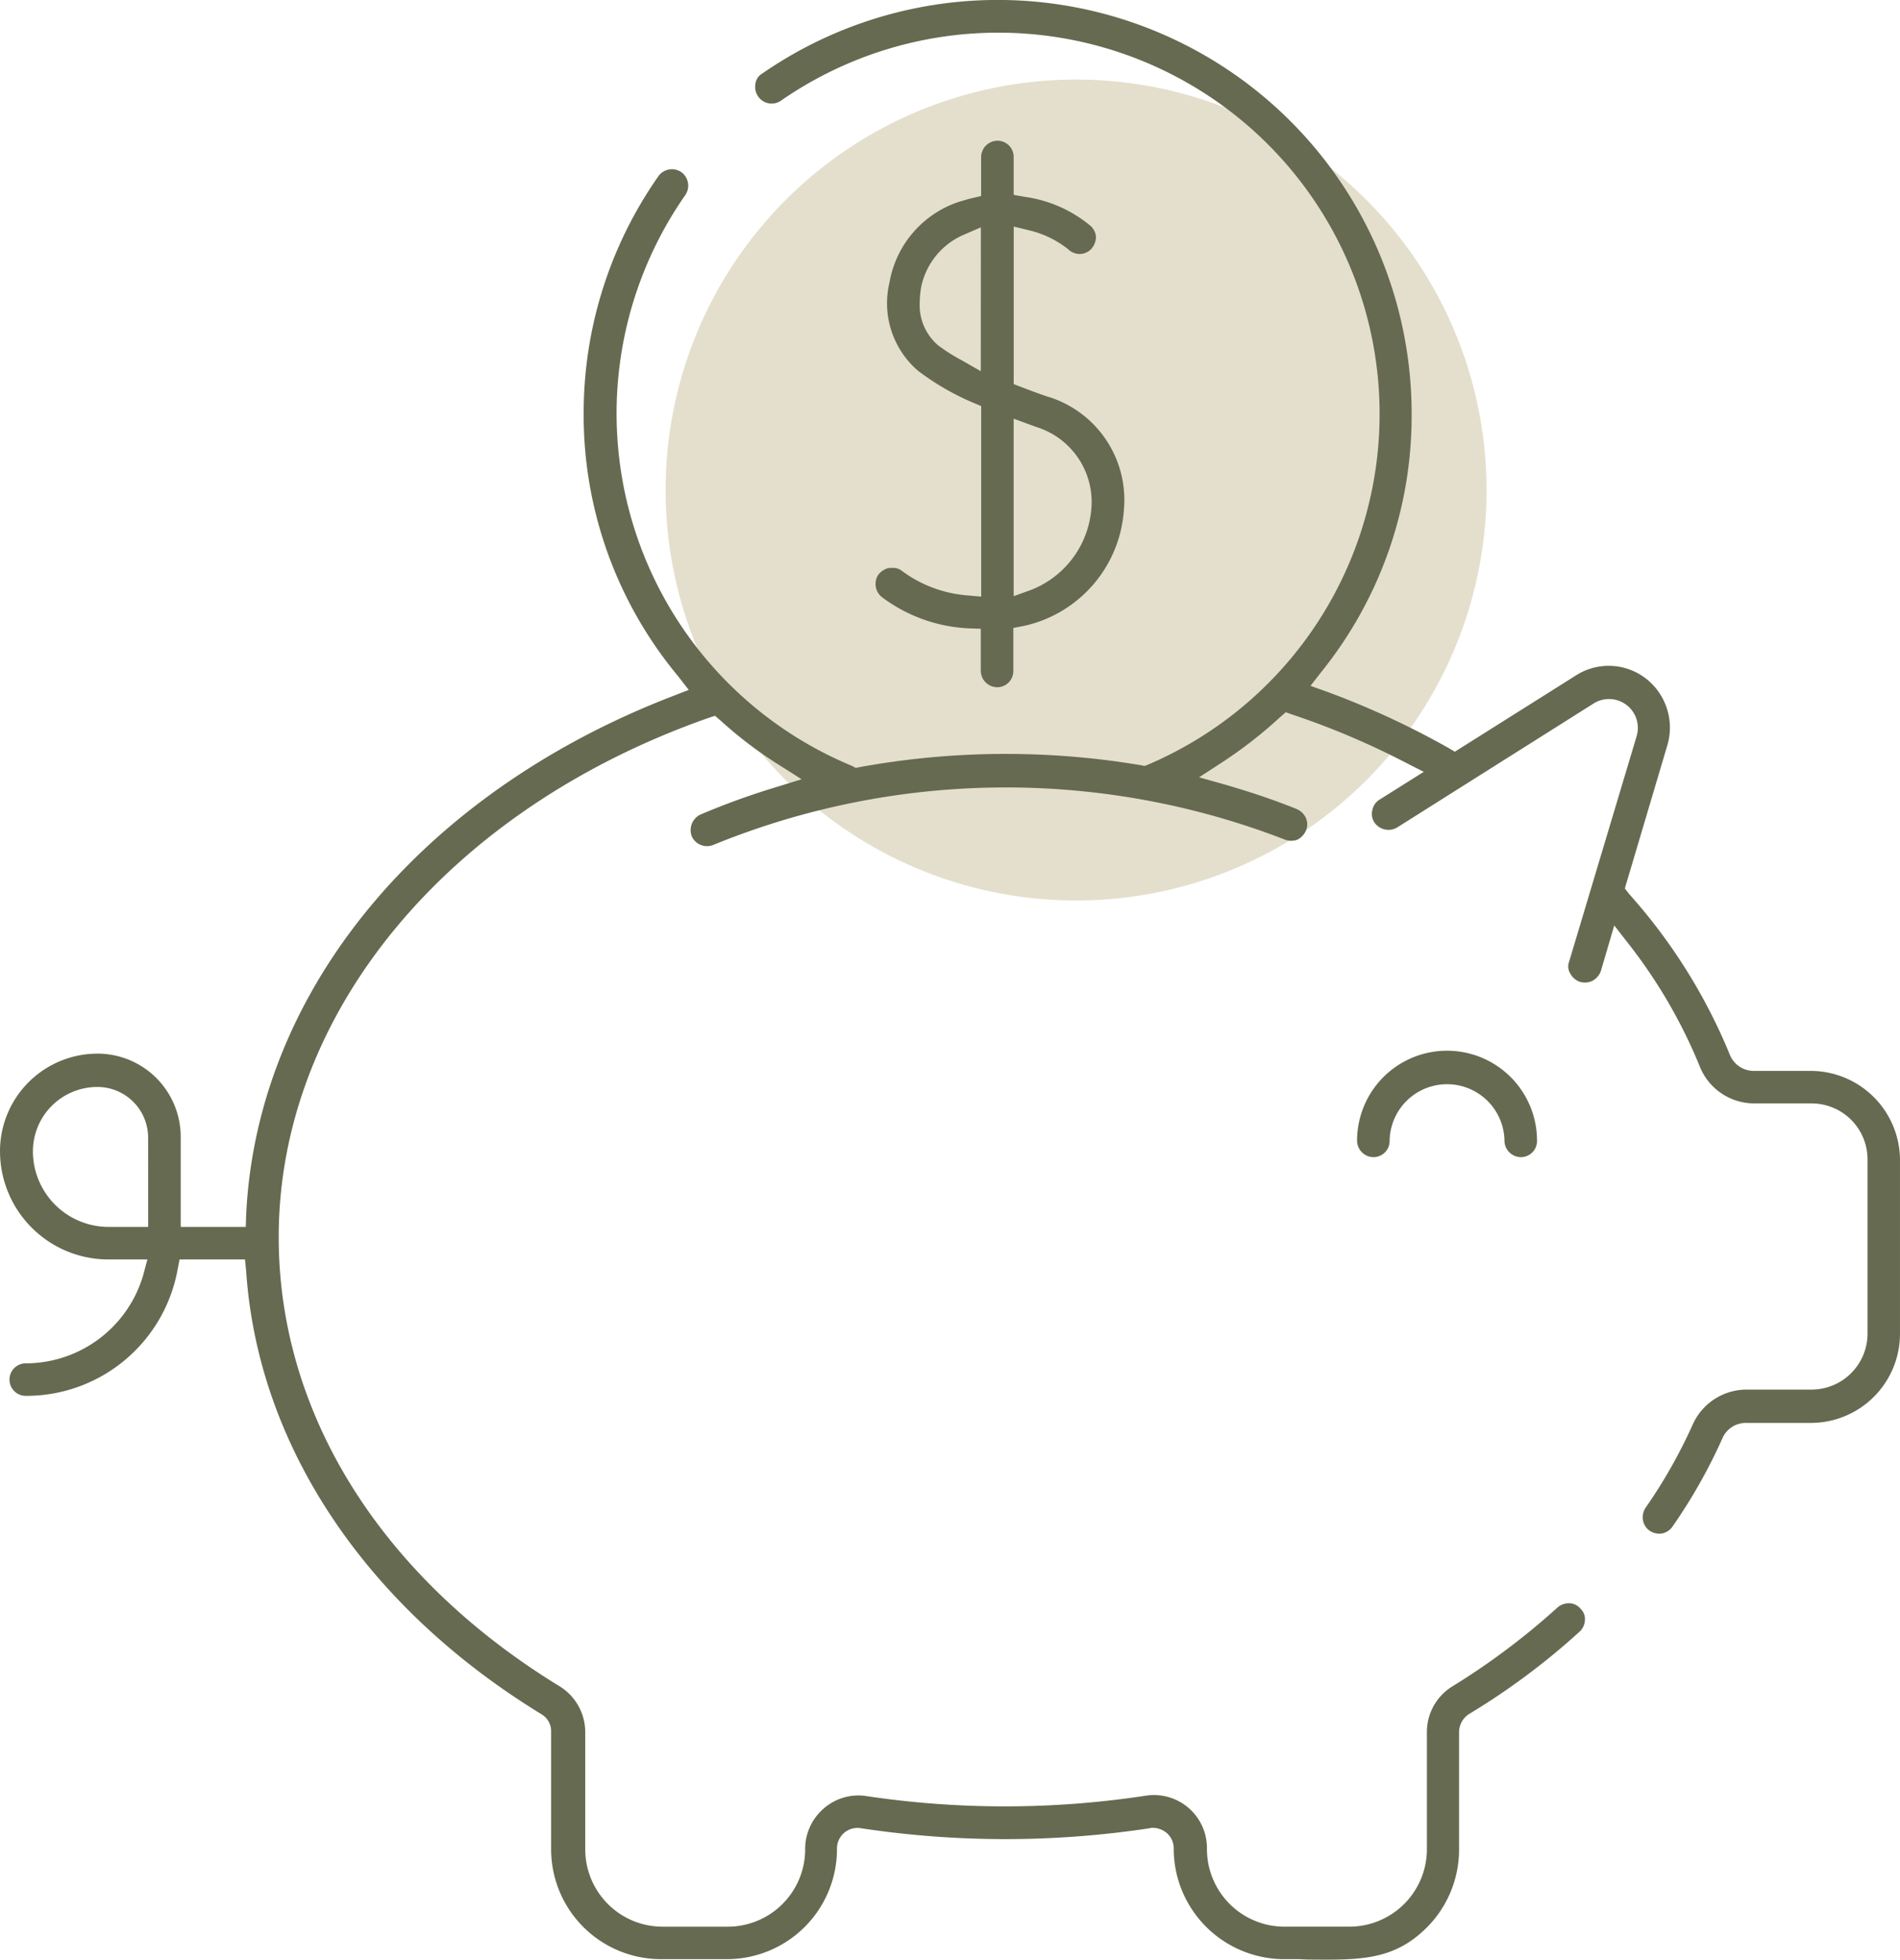 <svg xmlns="http://www.w3.org/2000/svg" xmlns:xlink="http://www.w3.org/1999/xlink" width="117.572" height="121.265" viewBox="0 0 117.572 121.265"><defs><clipPath id="a"><rect width="117.572" height="121.265" fill="none"></rect></clipPath></defs><g clip-path="url(#a)"><path d="M195.2,20.3a25.4,25.4,0,1,1-25.4,25.4,25.4,25.4,0,0,1,25.4-25.4" transform="translate(-128.612 -15.376)" fill="#e4dfcd"></path><path d="M357.334,273.579a1,1,0,0,1-.995,1.019,1.025,1.025,0,0,1-1.019-1.019,3.554,3.554,0,0,0-7.107,0,1,1,0,0,1-.995,1.019,1.025,1.025,0,0,1-1.019-1.019,5.567,5.567,0,1,1,11.134,0" transform="translate(-262.223 -202.992)" fill="#666a50"></path><path d="M233.939,51.715c-.509-.17-1.019-.364-1.528-.558l-.509-.194V41.212l.995.243a6.116,6.116,0,0,1,2.377,1.164,1.027,1.027,0,0,0,.728.291,1,1,0,0,0,.7-.315,1.165,1.165,0,0,0,.291-.728,1.024,1.024,0,0,0-.34-.7,8.092,8.092,0,0,0-4.075-1.795l-.679-.121V36.895a1,1,0,0,0-.995-.995,1.02,1.02,0,0,0-1.019.995V39.32l-.606.146c-.218.049-.437.121-.7.194a6.41,6.41,0,0,0-4.366,5.021,5.507,5.507,0,0,0,1.771,5.458,15.98,15.98,0,0,0,3.444,1.989l.461.194V64.111l-.825-.073a7.8,7.8,0,0,1-4.124-1.552.877.877,0,0,0-.606-.146h-.17a1.17,1.17,0,0,0-.655.437,1.042,1.042,0,0,0,.291,1.407,9.693,9.693,0,0,0,5.336,1.892l.728.024v2.6a1.025,1.025,0,0,0,1.019,1.019,1,1,0,0,0,.995-1.019V66.051l.631-.121a7.9,7.9,0,0,0,6.21-7.18,6.678,6.678,0,0,0-4.779-7.034m-4.075-1.552-1.14-.655a11.357,11.357,0,0,1-1.5-.946,3.265,3.265,0,0,1-1.14-2.644,6.312,6.312,0,0,1,.073-.873,4.507,4.507,0,0,1,2.644-3.323l1.067-.461Zm3.1,13.535-1.067.388V53.1l1.383.509a4.86,4.86,0,0,1,3.444,4.633,5.9,5.9,0,0,1-3.76,5.458" transform="translate(-169.173 -27.192)" fill="#666a50"></path><path d="M112.042,66.269h-3.517a1.6,1.6,0,0,1-1.5-1.043,34.547,34.547,0,0,0-6.21-9.9l-.267-.34.024-.1,2.6-8.757a3.848,3.848,0,0,0-1.334-4.148,3.759,3.759,0,0,0-4.342-.17l-7.471,4.706-.412-.243a51.86,51.86,0,0,0-7.5-3.469l-1.019-.364.679-.873a25.245,25.245,0,0,0,5.579-15.985A25.607,25.607,0,0,0,47.155,4.56a.847.847,0,0,0-.412.655,1.028,1.028,0,0,0,.17.752,1.014,1.014,0,0,0,1.407.267,23.595,23.595,0,1,1,22.7,41.091l-.194.073-.243-.049a50.458,50.458,0,0,0-17.392.121l-.243.049-.218-.121A23.607,23.607,0,0,1,42.4,12.08a1.035,1.035,0,0,0-.243-1.431,1.031,1.031,0,0,0-1.407.243,25.525,25.525,0,0,0-4.633,14.7A25.262,25.262,0,0,0,41.94,41.818l.679.873-.995.388C26,49.1,15.888,61.394,15.233,75.171l-.024.752H11.182V70.369A5.15,5.15,0,0,0,6.04,65.2,6.04,6.04,0,0,0,0,71.242a6.708,6.708,0,0,0,6.695,6.695H9.121l-.267.995a7.583,7.583,0,0,1-7.228,5.433,1.007,1.007,0,1,0,0,2.013,9.52,9.52,0,0,0,9.363-7.811l.121-.631H15.16l.073.728c.728,10.794,7.4,20.764,18.265,27.41a1.223,1.223,0,0,1,.606,1.092v7.277a6.8,6.8,0,0,0,6.816,6.792H45a6.812,6.812,0,0,0,6.792-6.792,1.286,1.286,0,0,1,.437-1.019,1.27,1.27,0,0,1,1.043-.291,59.685,59.685,0,0,0,17.877,0,.534.534,0,0,1,.194-.024,1.358,1.358,0,0,1,.849.315,1.243,1.243,0,0,1,.437.946,6.843,6.843,0,0,0,6.792,6.865h.849c.243,0,.461.024.728.024,3.129.024,5.239.073,7.3-1.989a6.83,6.83,0,0,0,1.989-4.827v-7.277a1.338,1.338,0,0,1,.606-1.092,43.558,43.558,0,0,0,6.84-5.094,1.024,1.024,0,0,0,.34-.7.885.885,0,0,0-.267-.728.927.927,0,0,0-.679-.34,1.1,1.1,0,0,0-.728.243,44.053,44.053,0,0,1-6.525,4.9,3.308,3.308,0,0,0-1.577,2.814v7.277a4.8,4.8,0,0,1-4.779,4.779H79.465a4.8,4.8,0,0,1-4.779-4.827,3.281,3.281,0,0,0-3.808-3.275,57.891,57.891,0,0,1-17.246.024,3.251,3.251,0,0,0-2.644.752,3.3,3.3,0,0,0-1.164,2.5,4.793,4.793,0,0,1-4.754,4.827H40.994a4.788,4.788,0,0,1-4.779-4.779v-7.277a3.339,3.339,0,0,0-1.577-2.814C23.6,97.609,17.246,87.494,17.246,76.554c0-13.826,10.43-26.44,26.561-32.116l.437-.146.364.315A25.766,25.766,0,0,0,48.149,47.3l1.455.922-1.649.509a46.049,46.049,0,0,0-4.609,1.674,1.066,1.066,0,0,0-.534,1.358,1.034,1.034,0,0,0,1.358.509,47.823,47.823,0,0,1,35.342-.315,1.071,1.071,0,0,0,.776,0,1.142,1.142,0,0,0,.534-.582A.965.965,0,0,0,80.8,50.6a1.09,1.09,0,0,0-.558-.534c-1.431-.582-2.911-1.067-4.39-1.5L74.2,48.1l1.455-.946A27.323,27.323,0,0,0,79.2,44.39l.364-.315.412.146a48.506,48.506,0,0,1,6.889,2.911l1.237.631-2.741,1.722a.979.979,0,0,0-.437.631.963.963,0,0,0,.121.776,1.06,1.06,0,0,0,1.407.315L98.6,43.541a1.785,1.785,0,0,1,2.668,2.038L97.1,59.5a.833.833,0,0,0,.073.752,1.058,1.058,0,0,0,.606.509,1.085,1.085,0,0,0,.776-.073,1.139,1.139,0,0,0,.509-.606l.825-2.814.946,1.213a31.8,31.8,0,0,1,4.342,7.5,3.629,3.629,0,0,0,3.4,2.3h3.517a3.463,3.463,0,0,1,3.469,3.444V82.521a3.468,3.468,0,0,1-3.469,3.469h-4a3.655,3.655,0,0,0-3.347,2.159,31.762,31.762,0,0,1-2.911,5.142,1.064,1.064,0,0,0-.17.776,1,1,0,0,0,.412.655,1.09,1.09,0,0,0,.776.17,1.041,1.041,0,0,0,.631-.412,33.358,33.358,0,0,0,3.1-5.482,1.576,1.576,0,0,1,1.48-.946h4a5.518,5.518,0,0,0,5.506-5.506V71.751a5.534,5.534,0,0,0-5.531-5.482M9.169,75.923H6.719a4.684,4.684,0,0,1-4.682-4.682,3.986,3.986,0,0,1,4-3.978,3.137,3.137,0,0,1,3.129,3.129Z" fill="#666a50"></path></g></svg>